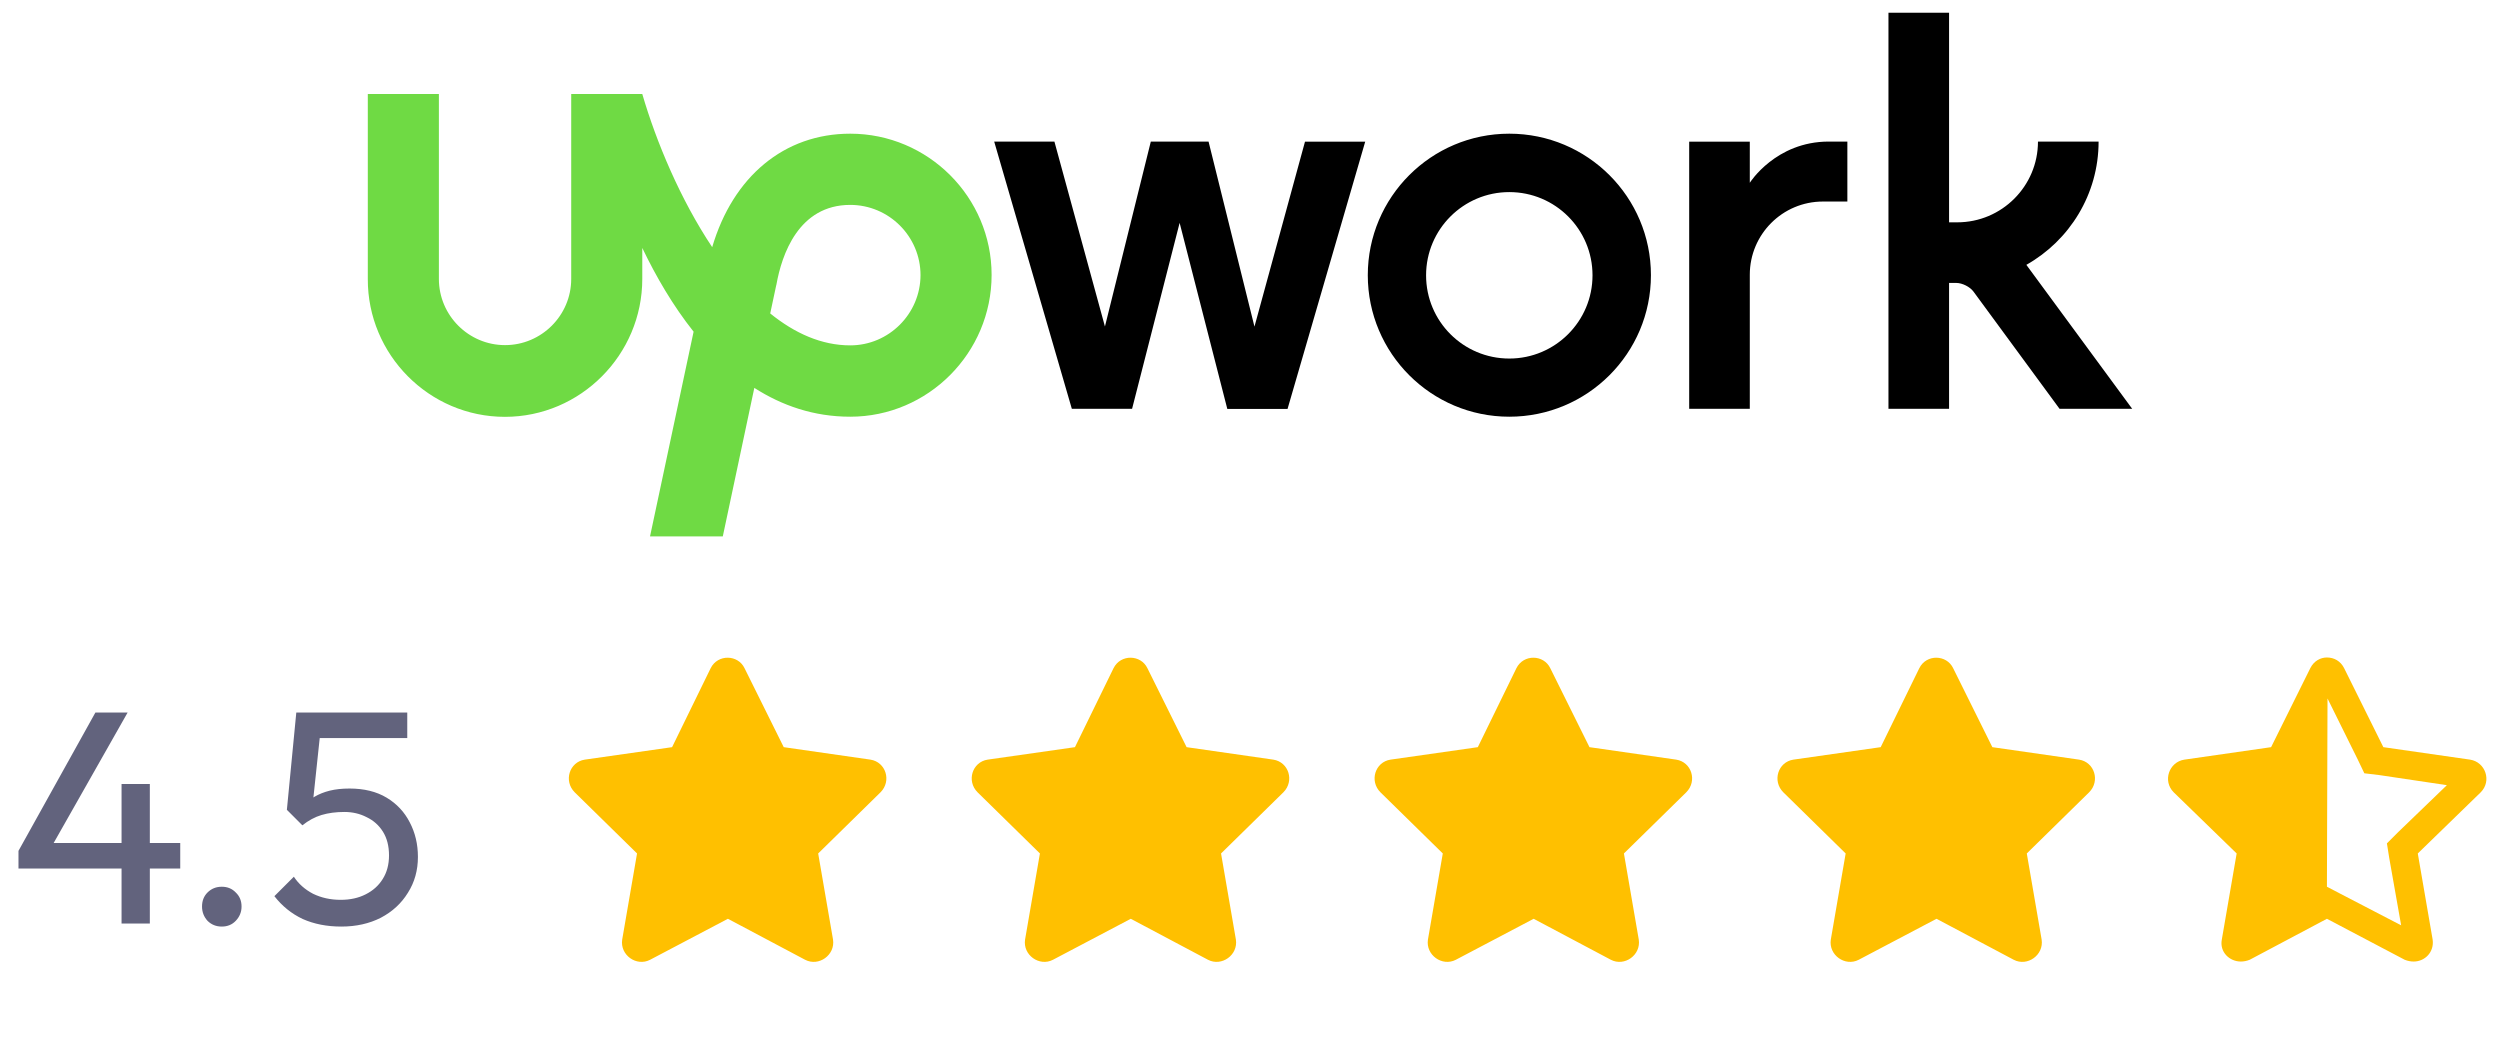 <?xml version="1.0" encoding="UTF-8"?>
<svg xmlns="http://www.w3.org/2000/svg" width="148" height="62" viewBox="0 0 148 62" fill="none">
  <path d="M1.094 50.371L5.648 42.181H7.556L2.912 50.371H1.094ZM1.094 51.416V50.371L1.814 49.904H10.67V51.416H1.094ZM7.196 54.673V46.411H8.87V54.673H7.196ZM13.13 54.853C12.794 54.853 12.512 54.739 12.284 54.511C12.068 54.272 11.96 53.989 11.96 53.666C11.96 53.33 12.068 53.053 12.284 52.837C12.512 52.609 12.794 52.495 13.13 52.495C13.466 52.495 13.742 52.609 13.958 52.837C14.186 53.053 14.3 53.33 14.3 53.666C14.3 53.989 14.186 54.272 13.958 54.511C13.742 54.739 13.466 54.853 13.13 54.853ZM20.204 54.853C19.352 54.853 18.59 54.703 17.919 54.404C17.259 54.092 16.701 53.642 16.244 53.053L17.396 51.901C17.672 52.322 18.05 52.657 18.53 52.91C19.023 53.15 19.569 53.27 20.169 53.27C20.733 53.27 21.224 53.161 21.645 52.946C22.076 52.73 22.413 52.429 22.652 52.045C22.904 51.65 23.03 51.181 23.03 50.642C23.03 50.09 22.91 49.621 22.671 49.237C22.43 48.853 22.107 48.566 21.698 48.373C21.302 48.169 20.864 48.068 20.384 48.068C19.892 48.068 19.442 48.127 19.035 48.248C18.639 48.367 18.261 48.572 17.901 48.859L17.919 47.779C18.122 47.528 18.357 47.324 18.62 47.167C18.884 47.011 19.184 46.892 19.52 46.807C19.857 46.724 20.247 46.681 20.691 46.681C21.555 46.681 22.287 46.861 22.887 47.221C23.486 47.581 23.942 48.068 24.255 48.679C24.578 49.291 24.741 49.975 24.741 50.731C24.741 51.523 24.543 52.231 24.146 52.855C23.762 53.48 23.229 53.971 22.544 54.331C21.86 54.679 21.081 54.853 20.204 54.853ZM17.901 48.859L16.983 47.941L17.541 42.181H19.088L18.459 48.103L17.901 48.859ZM17.883 43.694L17.541 42.181H24.11V43.694H17.883Z" fill="#62637D"></path>
  <path d="M42.072 39.556C42.494 38.712 43.69 38.748 44.076 39.556L46.397 44.232L51.529 44.97C52.444 45.111 52.795 46.236 52.127 46.904L48.436 50.525L49.315 55.623C49.455 56.537 48.471 57.24 47.662 56.818L43.092 54.392L38.487 56.818C37.678 57.24 36.694 56.537 36.834 55.623L37.713 50.525L34.022 46.904C33.354 46.236 33.705 45.111 34.619 44.97L39.787 44.232L42.072 39.556ZM65.922 39.556C66.344 38.712 67.54 38.748 67.926 39.556L70.247 44.232L75.379 44.97C76.294 45.111 76.645 46.236 75.977 46.904L72.286 50.525L73.165 55.623C73.305 56.537 72.321 57.24 71.512 56.818L66.942 54.392L62.337 56.818C61.528 57.24 60.544 56.537 60.684 55.623L61.563 50.525L57.872 46.904C57.204 46.236 57.555 45.111 58.469 44.97L63.637 44.232L65.922 39.556ZM89.772 39.556C90.194 38.712 91.39 38.748 91.776 39.556L94.097 44.232L99.23 44.97C100.144 45.111 100.495 46.236 99.827 46.904L96.136 50.525L97.015 55.623C97.155 56.537 96.171 57.24 95.362 56.818L90.792 54.392L86.187 56.818C85.378 57.24 84.394 56.537 84.534 55.623L85.413 50.525L81.722 46.904C81.054 46.236 81.405 45.111 82.319 44.97L87.487 44.232L89.772 39.556ZM113.623 39.556C114.044 38.712 115.24 38.748 115.626 39.556L117.947 44.232L123.08 44.97C123.994 45.111 124.345 46.236 123.677 46.904L119.986 50.525L120.865 55.623C121.005 56.537 120.021 57.24 119.212 56.818L114.642 54.392L110.037 56.818C109.228 57.24 108.244 56.537 108.384 55.623L109.263 50.525L105.572 46.904C104.904 46.236 105.255 45.111 106.169 44.97L111.337 44.232L113.623 39.556ZM146.226 44.97C147.14 45.111 147.527 46.236 146.859 46.904L143.133 50.525L144.012 55.623C144.117 56.361 143.555 56.923 142.887 56.923C142.711 56.923 142.535 56.888 142.359 56.818L137.754 54.392L133.183 56.818C133.008 56.888 132.832 56.923 132.656 56.923C131.988 56.923 131.39 56.361 131.531 55.623L132.41 50.525L128.683 46.904C128.015 46.236 128.402 45.111 129.316 44.97L134.449 44.232L136.769 39.556C136.98 39.134 137.367 38.923 137.754 38.923C138.176 38.923 138.562 39.134 138.773 39.556L141.094 44.232L146.226 44.97ZM141.937 49.295L144.855 46.482L140.848 45.884L139.969 45.779L139.582 44.97L137.789 41.349L137.754 52.494L138.562 52.916L142.148 54.779L141.445 50.806L141.305 49.927L141.937 49.295Z" fill="#FFC000"></path>
  <path d="M50.333 20.446C48.635 20.446 47.043 19.727 45.597 18.556L45.949 16.904L45.965 16.843C46.278 15.083 47.273 12.13 50.333 12.13C52.628 12.13 54.495 13.997 54.495 16.292C54.487 18.579 52.62 20.446 50.333 20.446ZM50.333 7.914C46.424 7.914 43.394 10.454 42.162 14.632C40.28 11.809 38.857 8.419 38.023 5.566H33.816V16.514C33.816 18.671 32.056 20.431 29.898 20.431C27.741 20.431 25.982 18.671 25.982 16.514V5.566H21.774V16.514C21.758 20.997 25.408 24.677 29.891 24.677C34.374 24.677 38.023 20.997 38.023 16.514V14.678C38.842 16.384 39.844 18.105 41.061 19.635L38.482 31.753H42.79L44.656 22.963C46.294 24.011 48.175 24.669 50.333 24.669C54.946 24.669 58.703 20.89 58.703 16.276C58.703 11.671 54.946 7.914 50.333 7.914Z" fill="#6FDA44"></path>
  <path d="M71.548 8.388L74.264 19.336L77.255 8.388H80.82L76.222 24.21H72.657L69.834 13.193L67.019 24.202H63.453L58.856 8.381H62.421L65.412 19.329L68.128 8.381H71.548V8.388ZM89.35 7.914C84.722 7.914 80.973 11.671 80.973 16.291C80.973 20.92 84.73 24.669 89.35 24.669C93.979 24.669 97.735 20.92 97.735 16.291C97.735 11.663 93.979 7.914 89.35 7.914ZM89.35 21.226C86.627 21.226 84.424 19.023 84.424 16.299C84.424 13.575 86.635 11.372 89.35 11.372C92.074 11.372 94.277 13.575 94.277 16.299C94.277 19.015 92.074 21.226 89.35 21.226ZM107.918 11.931C105.523 11.931 103.588 13.874 103.588 16.261V24.202H100V8.388H103.588V10.821C103.588 10.821 105.118 8.381 108.262 8.381H109.364V11.931H107.918ZM119.96 15.679C122.508 14.241 124.237 11.51 124.237 8.381H120.648C120.648 11.02 118.506 13.162 115.867 13.162H115.385V0.753H111.797V24.202H115.385V16.75H115.813C116.165 16.75 116.624 16.98 116.831 17.263L121.926 24.202H126.226L119.96 15.679Z" fill="black"></path>
</svg>
